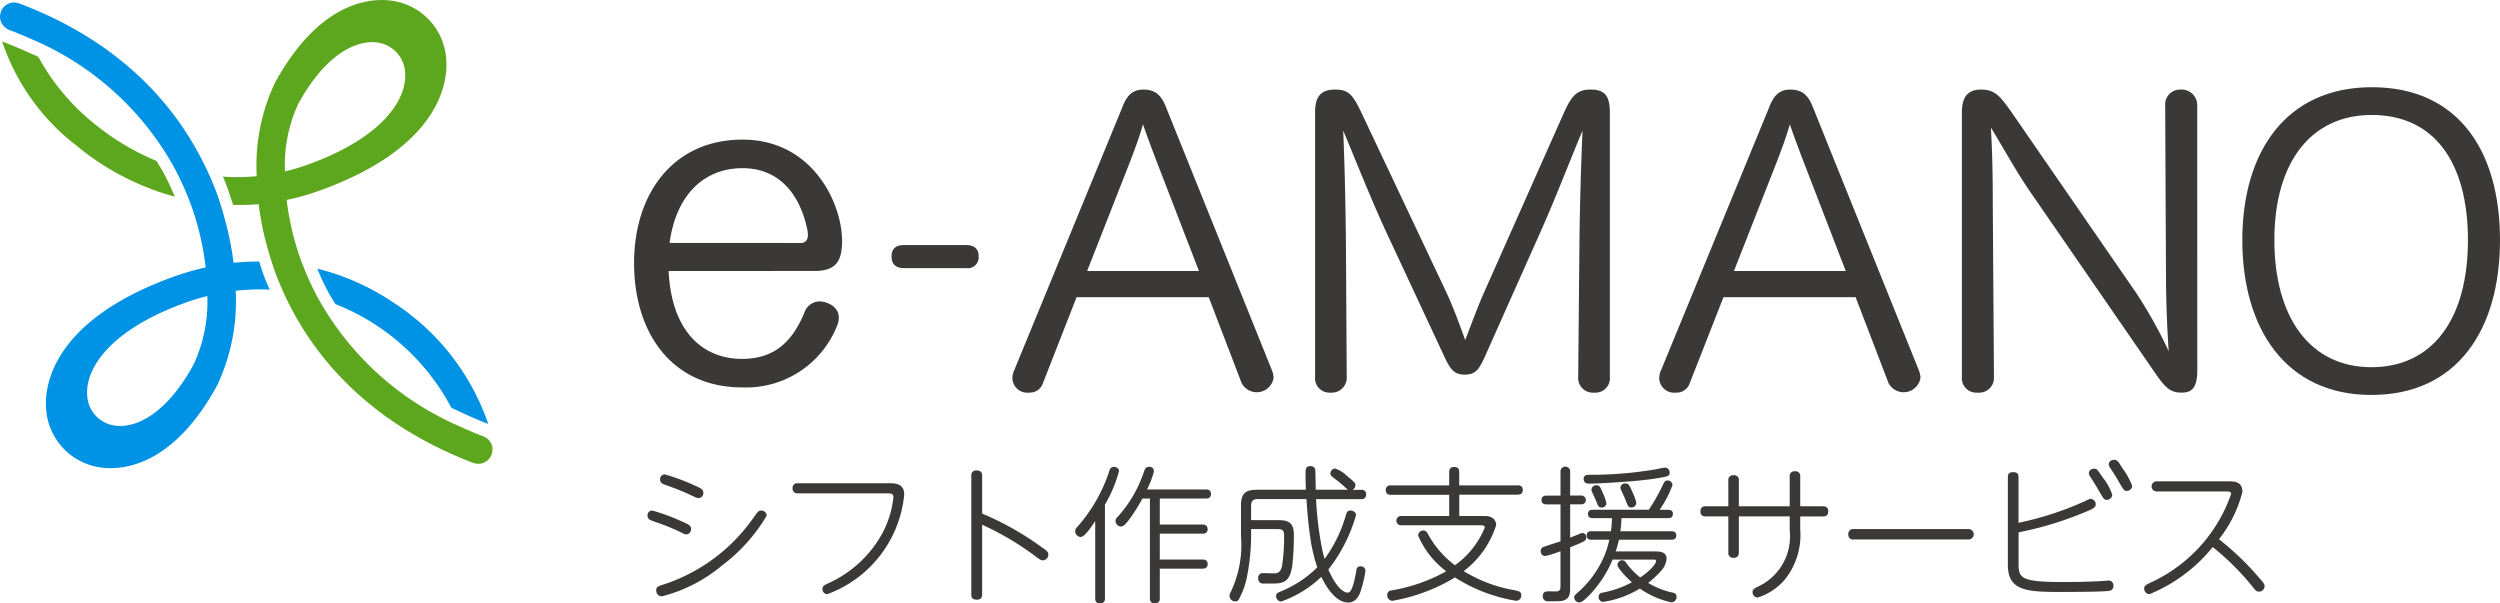 <svg xmlns="http://www.w3.org/2000/svg" width="160" height="38.621"><defs><clipPath id="a"><path data-name="Rectangle 14741" fill="none" d="M0 0h160v38.621H0z"/></clipPath></defs><g data-name="Group 24742"><g data-name="Group 24965" clip-path="url(#a)"><path data-name="Path 39166" d="M42.792 17.344c.18 3.8 2.124 5.624 4.7 5.624 2 0 3.171-1.017 3.979-2.931a1.048 1.048 0 01.957-.748c.568 0 1.256.389 1.256 1.017a1.383 1.383 0 01-.12.568 6.263 6.263 0 01-6.072 3.919c-4.457 0-6.911-3.44-6.911-7.957 0-4.458 2.513-7.9 6.94-7.9 4.487 0 6.372 4.069 6.372 6.491 0 1.317-.418 1.914-1.765 1.914zm8.466-1.794c.3 0 .448-.209.448-.509a2.044 2.044 0 00-.06-.449c-.478-2.154-1.765-3.829-4.128-3.829-2.453 0-4.248 1.7-4.666 4.786z" fill="#3b3938"/><path data-name="Path 39167" d="M57.861 17.161c-.626 0-.8-.35-.8-.751s.175-.726.8-.726h3.974c.6 0 .8.325.8.726a.7.7 0 01-.8.751z" fill="#3b3938"/><path data-name="Path 39168" d="M66.746 24.527a.875.875 0 01-.876.6.957.957 0 01-1.077-.9 1.237 1.237 0 01.126-.551l6.882-16.743c.3-.8.651-1.2 1.377-1.2.8 0 1.176.4 1.476 1.2l6.732 16.718a1.577 1.577 0 01.125.526 1.09 1.09 0 01-2.052.325l-2.1-5.481h-8.458zm9.986-7.183l-2.753-7.133c-.2-.526-.551-1.451-.827-2.253-.225.8-.575 1.727-.775 2.253l-2.8 7.133z" fill="#3b3938"/><path data-name="Path 39169" d="M94.976 22.95c-.351.751-.6 1.026-1.226 1.026-.65 0-.9-.3-1.252-1.026l-3.679-7.883c-1.026-2.2-1.9-4.43-2.853-6.707.1 2.453.151 4.78.175 7.358l.05 8.384a.958.958 0 01-1.026 1.026.927.927 0 01-1-1.026V7.184c0-1.1.45-1.452 1.3-1.452s1.126.35 1.652 1.452l5.431 11.487c.45.951.926 2.253 1.226 3.1.325-.851.8-2.153 1.226-3.1l5.105-11.487c.5-1.1.851-1.452 1.7-1.452s1.226.35 1.226 1.452v16.918a.927.927 0 01-1 1.026.945.945 0 01-1.027-1.026l.076-8.134c.025-2.753.1-5.23.2-7.608-.951 2.277-1.753 4.4-2.778 6.682z" fill="#3b3938"/><path data-name="Path 39170" d="M108.142 24.527a.875.875 0 01-.875.6.957.957 0 01-1.077-.9 1.242 1.242 0 01.125-.551l6.886-16.743c.3-.8.651-1.2 1.377-1.2.8 0 1.176.4 1.477 1.2l6.732 16.718a1.579 1.579 0 01.125.526 1.09 1.09 0 01-2.052.325l-2.1-5.481h-8.459zm9.986-7.183l-2.753-7.133c-.2-.526-.55-1.451-.826-2.253-.225.8-.576 1.727-.776 2.253l-2.8 7.133z" fill="#3b3938"/><path data-name="Path 39171" d="M140.627 23.651c0 1.052-.25 1.477-1 1.477-.8 0-1.1-.375-1.852-1.477l-7.784-11.291c-.925-1.327-1.676-2.728-2.577-4.2.1 1.576.124 3.278.124 4.905l.075 11.037a.952.952 0 01-1.051 1.026.927.927 0 01-1-1.026V7.184c0-.976.375-1.452 1.226-1.452.926 0 1.252.475 1.952 1.452l7.958 11.537a29.54 29.54 0 012.1 3.755 72.324 72.324 0 01-.175-4.78l-.051-10.912a.959.959 0 011-1.051 1 1 0 011.051 1.051z" fill="#3b3938"/><path data-name="Path 39172" d="M151.766 25.277c-5.481 0-8.258-4.254-8.258-9.91 0-5.682 2.828-9.786 8.284-9.786 5.556 0 8.208 4.1 8.208 9.786 0 5.656-2.678 9.91-8.234 9.91m0-1.776c3.954 0 6.182-3.129 6.182-8.134 0-5.03-2.2-8.009-6.156-8.009-3.854 0-6.232 2.979-6.232 8.009 0 5 2.327 8.134 6.206 8.134" fill="#3b3938"/><path data-name="Path 39173" d="M21.464 19.461a14.313 14.313 0 017.426 6.64l.869.4c.545.252 1.019.453 1.489.633a15.047 15.047 0 00-6.045-7.755 15.381 15.381 0 00-4.9-2.188c.212.507.443 1.01.705 1.5.143.264.3.515.458.77" fill="#0092e5"/><path data-name="Path 39174" d="M17.086 18.151l-.125-.319a15.697 15.697 0 01-.078-.2l-.018-.052c-.06-.169-.111-.327-.162-.485l-.079-.25c-.011-.035-.02-.07-.032-.105a14.792 14.792 0 00-1.643.079 19.188 19.188 0 00-.608-2.961c-.026-.093-.049-.185-.077-.278-.048-.162-.092-.323-.146-.486-.083-.257-.164-.513-.26-.771a20.598 20.598 0 00-.694-1.617c-.043-.09-.092-.181-.137-.272C11.252 6.855 7.838 2.712 1.226.217a.907.907 0 00-.151-.04L1.048.171a.91.91 0 00-.907.408.916.916 0 00-.08.16v.006C.05.775.045.805.037.835S.019.894.014.925a.906.906 0 00.575.988c.477.18.933.371 1.375.568a18.786 18.786 0 019.181 8.235 17.559 17.559 0 01.965 2.1l.054.135a17.781 17.781 0 011 4.162 17.513 17.513 0 00-2.205.651c-7.77 2.853-8.1 7.1-8.011 8.331a4.044 4.044 0 003.207 3.773 4.165 4.165 0 00.654.086c1.483.082 4.467-.465 7.1-5.312a12.63 12.63 0 001.175-6.031 13.107 13.107 0 012.174-.073c-.056-.132-.113-.264-.164-.391M12.4 23.309c-1.8 3.319-3.872 4.191-5.211 3.9a2.047 2.047 0 01-1.609-1.92c-.117-1.7 1.44-4.138 6.162-5.872a14.831 14.831 0 011.526-.47 9.461 9.461 0 01-.868 4.362" fill="#0092e5"/><path data-name="Path 39175" d="M10.007 10.295a15.941 15.941 0 01-4-2.4 14.248 14.248 0 01-3.555-4.256l-.842-.377a25.78 25.78 0 00-1.326-.548c-.052-.019-.1-.047-.148-.071a13.952 13.952 0 004.719 6.645 16.773 16.773 0 006.333 3.3 17.339 17.339 0 00-.713-1.512c-.145-.268-.309-.523-.467-.782" fill="#5da71e"/><path data-name="Path 39176" d="M31.525 28.746a.906.906 0 00-.581-.811 25.341 25.341 0 01-1.542-.655 18.958 18.958 0 01-9.063-8.228 17.736 17.736 0 01-.947-2.062 7.347 7.347 0 00-.1-.244 17.476 17.476 0 01-.944-3.95 16.193 16.193 0 002.164-.618c7.784-2.814 8.132-7.057 8.053-8.291A4.045 4.045 0 0025.382.1c-1.029-.23-4.635-.537-7.779 5.186a12.411 12.411 0 00-1.173 5.99 12.732 12.732 0 01-2.164.026c.114.268.218.523.3.755s.159.459.234.688l.037.114c.027.084.051.168.076.252a14.458 14.458 0 001.64-.044 19.234 19.234 0 00.784 3.528l.081.256c.05.155.1.309.154.464l.012.035.007.019c.031.085.069.177.1.267l.023.06.067.17c.066.162.136.329.21.5l.118.273c1.674 3.739 5.108 8.281 12.178 10.989.01 0 .02 0 .03.006a.876.876 0 00.207.044l.066.005a.906.906 0 00.244-.025l.028-.01a.913.913 0 00.209-.092l.04-.023a.906.906 0 00.184-.162l.03-.039a.845.845 0 00.18-.4.9.9 0 00.009-.133v-.053M19.099 6.627c1.657-3.015 3.527-4 4.857-3.924a2.3 2.3 0 01.374.051 2.048 2.048 0 011.6 1.927c.108 1.7-1.461 4.13-6.192 5.84a13.745 13.745 0 01-1.5.449 9.3 9.3 0 01.861-4.344" fill="#5da71e"/><path data-name="Path 39177" d="M42.552 31.026a15.726 15.726 0 011.863.757.794.794 0 00.3.1.329.329 0 00.3-.342c0-.222-.169-.3-.62-.5l-.062-.028a13.062 13.062 0 00-1.79-.654.312.312 0 00-.3.323c0 .238.223.311.314.342" fill="#3b3938"/><path data-name="Path 39178" d="M43.656 34.109a.692.692 0 00.271.093.325.325 0 00.3-.342c0-.234-.141-.295-.665-.522l-.045-.019a12.089 12.089 0 00-1.776-.645.3.3 0 00-.3.314c0 .23.174.3.314.348l.237.086a14.489 14.489 0 011.644.674z" fill="#3b3938"/><path data-name="Path 39179" d="M48.708 32.673c-.154 0-.227.1-.4.34l-.012.016a11.335 11.335 0 01-5.747 4.353c-.453.137-.549.174-.549.405a.358.358 0 00.36.379 9.716 9.716 0 003.868-1.99 10.871 10.871 0 002.843-3.18.349.349 0 00-.36-.323" fill="#3b3938"/><path data-name="Path 39180" d="M56.851 30.927h-5.794a.293.293 0 00-.333.323.3.3 0 00.333.323h5.664c.317 0 .457.011.457.271a6.337 6.337 0 01-.719 2.306 7.381 7.381 0 01-3.41 3.16c-.308.145-.412.194-.412.383a.317.317 0 00.314.332 7.555 7.555 0 004.919-6.367c0-.732-.589-.732-1.02-.732" fill="#3b3938"/><path data-name="Path 39181" d="M66.752 35.078l-.089-.062a19.048 19.048 0 00-3.806-2.148v-2.425c0-.082 0-.333-.351-.333a.3.3 0 00-.342.333v7.613c0 .15.04.323.352.323.227 0 .342-.109.342-.323v-4.475a18.466 18.466 0 013.247 1.9l.028.021c.427.32.482.361.618.361a.364.364 0 00.342-.37c0-.162-.093-.243-.339-.415" fill="#3b3938"/><path data-name="Path 39182" d="M71.289 29.878a.287.287 0 00-.283.24 10.18 10.18 0 01-2.041 3.584l-.014.016a.4.4 0 00-.139.28.375.375 0 00.342.369c.239 0 .6-.508.939-1.015v4.942c0 .224.1.323.323.323a.284.284 0 00.3-.323v-6a8.557 8.557 0 00.9-2.14c0-.191-.195-.277-.333-.277" fill="#3b3938"/><path data-name="Path 39183" d="M77.185 31.326h-3.776a5.227 5.227 0 00.441-1.162.277.277 0 00-.314-.286c-.212 0-.263.144-.311.279a8.189 8.189 0 01-1.679 2.905l-.015.016a.383.383 0 00-.138.261.366.366 0 00.342.36c.185 0 .346-.209.516-.429a10.605 10.605 0 00.862-1.363h.481v6.387c0 .22.105.323.332.323a.283.283 0 00.3-.323v-1.9h2.741c.267 0 .323-.161.323-.3 0-.107-.042-.286-.323-.286h-2.741v-1.653h2.741c.282 0 .323-.179.323-.286s-.042-.3-.323-.3h-2.741v-1.661h2.955c.267 0 .323-.161.323-.3 0-.107-.042-.286-.323-.286" fill="#3b3938"/><path data-name="Path 39184" d="M87.434 31.65a.272.272 0 00-.314-.3h-.561a.351.351 0 00.188-.3c0-.111-.022-.173-.558-.608l-.01-.008a1.884 1.884 0 00-.738-.45h-.019a.341.341 0 00-.278.3c0 .132.076.193.171.27l.09.07a6.808 6.808 0 01.6.49l.122.109a1.632 1.632 0 00.141.121h-2.06c0-.117-.008-.346-.012-.568 0-.254-.009-.518-.014-.612 0-.221-.106-.332-.314-.332-.314 0-.314.222-.314.481 0 .3 0 .413.026 1.032h-3.166c-.723 0-.991.269-.991.992v1.95a7.041 7.041 0 01-.643 3.577.537.537 0 00-.091.286.373.373 0 00.37.342.26.26 0 00.241-.156 5.284 5.284 0 00.471-1.25 13.6 13.6 0 00.3-2.826v-.4h1.6c.45 0 .513.06.513.494a12.39 12.39 0 01-.138 1.891c-.1.416-.311.45-.523.45-.078 0-.439-.011-.593-.016h-.086a.283.283 0 00-.314.323.3.3 0 00.342.342h.714c.8 0 1.008-.408 1.122-1.161a17.424 17.424 0 00.1-1.939c0-.7-.252-.954-.963-.954H80.07v-.921c0-.3.124-.429.428-.429h3.115v.01c.037.553.094 1.388.228 2.34a10.728 10.728 0 00.465 2.021 7.212 7.212 0 01-2.382 1.561c-.114.048-.256.107-.256.282a.347.347 0 00.333.342 7.179 7.179 0 002.564-1.578c.26.545.886 1.643 1.716 1.643.559 0 .74-.543.827-.8v-.013a7.272 7.272 0 00.282-1.224.292.292 0 00-.323-.277c-.228 0-.252.173-.266.286-.235 1.394-.456 1.394-.551 1.394-.139 0-.636-.107-1.237-1.477a10.143 10.143 0 001.774-3.483c0-.2-.215-.295-.361-.295-.2 0-.246.155-.293.307a8.791 8.791 0 01-1.359 2.79 7.06 7.06 0 01-.171-.706 21.389 21.389 0 01-.376-3.12h2.886a.272.272 0 00.314-.3" fill="#3b3938"/><path data-name="Path 39185" d="M97.134 31.066H93.39v-.856c0-.227-.1-.323-.342-.323-.2 0-.3.108-.3.323v.856h-3.743a.275.275 0 00-.314.3c0 .2.106.3.314.3h3.743v1.359h-3.029a.3.3 0 100 .591h4.977c.237 0 .326.014.326.159a5.522 5.522 0 01-1.905 2.4 6.131 6.131 0 01-1.736-2.012c-.064-.109-.124-.212-.288-.212a.325.325 0 00-.333.323 5.579 5.579 0 001.8 2.287 10.707 10.707 0 01-3.408 1.206l-.091.019a.286.286 0 00-.277.313.34.34 0 00.342.351 11.539 11.539 0 003.992-1.493 10.362 10.362 0 003.919 1.493.328.328 0 00.323-.351.235.235 0 00-.151-.252 3.248 3.248 0 00-.457-.107 9.1 9.1 0 01-3.075-1.188 5.914 5.914 0 002.076-2.938.526.526 0 00-.3-.5c-.178-.089-.261-.089-.72-.089h-1.339v-1.368h3.74c.214 0 .323-.1.323-.3 0-.11-.042-.3-.323-.3" fill="#3b3938"/><path data-name="Path 39186" d="M101.689 30.951c.5 0 1.474-.061 1.916-.092.8-.054 1.654-.118 2.5-.261.577-.093.751-.121.751-.323a.314.314 0 00-.286-.351 4.946 4.946 0 00-.491.089l-.159.032a24.962 24.962 0 01-4.258.343h-.019c-.094.008-.29.025-.29.265 0 .185.125.3.333.3" fill="#3b3938"/><path data-name="Path 39187" d="M102.152 31.057a.307.307 0 00-.3.277.43.43 0 00.057.188l.022.047.124.278c.04.089.07.153.119.274.12.286.152.363.335.363a.29.29 0 00.3-.286 2.783 2.783 0 00-.234-.657l-.052.016.05-.021c-.171-.406-.2-.479-.422-.479" fill="#3b3938"/><path data-name="Path 39188" d="M104.019 30.936a.307.307 0 00-.314.267.394.394 0 00.057.177l.068.152a9.46 9.46 0 01.25.586l.012.031c.093.239.128.328.316.328a.3.3 0 00.314-.3 2.943 2.943 0 00-.249-.691l-.016-.036c-.193-.449-.242-.506-.439-.506" fill="#3b3938"/><path data-name="Path 39189" d="M107.055 37.929a5.235 5.235 0 01-1.575-.621 5.91 5.91 0 00.816-.758 1.327 1.327 0 00.366-.787c0-.472-.481-.472-.769-.472h-2.488c.081-.243.152-.494.209-.747h3.356c.208 0 .314-.093.314-.277S107.17 34 106.97 34h-3.262a7.465 7.465 0 00.064-.839h2.993c.2 0 .3-.093.3-.277 0-.1-.04-.258-.3-.258h-.549a6.828 6.828 0 00.827-1.589.315.315 0 00-.314-.286c-.174 0-.2.062-.364.4a12.1 12.1 0 01-.843 1.474h-3.593c-.265 0-.3.168-.3.268s.04.267.3.267h1.236a6.116 6.116 0 01-.067.839h-1.253c-.2 0-.3.093-.3.277s.111.267.3.267h1.151a5.573 5.573 0 01-.475 1.371 6.477 6.477 0 01-1.574 2.034c-.114.1-.2.164-.2.283a.337.337 0 00.333.323c.136 0 .358-.168.7-.528a7.391 7.391 0 001.426-2.211h2.592c.147 0 .187.012.187.095 0 .211-.46.686-1.011 1.048a4.642 4.642 0 01-.9-.94.308.308 0 00-.257-.162.3.3 0 00-.3.3c0 .189.57.8.924 1.113a6.66 6.66 0 01-1.894.663.259.259 0 00-.237.266.308.308 0 00.295.323 6.379 6.379 0 002.348-.853 5.6 5.6 0 002.007.881.343.343 0 00.342-.36.253.253 0 00-.247-.257" fill="#3b3938"/><path data-name="Path 39190" d="M101.52 34.397a.256.256 0 00-.24-.286.5.5 0 00-.178.051s-.4.167-.612.249v-2.132h.707a.282.282 0 100-.563h-.707v-1.543a.309.309 0 10-.618 0v1.545h-.9c-.209 0-.314.1-.314.286 0 .127.054.277.314.277h.9v2.367l-.056.018c-.287.09-.884.277-1.012.333a.257.257 0 00-.195.274.29.29 0 00.276.314 5.8 5.8 0 00.986-.311v2.282c0 .18-.069.269-.222.289-.059.007-.306 0-.454 0h-.125c-.221 0-.332.1-.332.3a.307.307 0 00.342.333c.829 0 .845 0 1.009-.058.4-.123.4-.551.4-.757v-2.637c.295-.117.741-.3.878-.382a.271.271 0 00.152-.249" fill="#3b3938"/><path data-name="Path 39191" d="M116.674 32.403h-1.459v-1.9a.3.3 0 00-.342-.342.3.3 0 00-.332.342v1.9h-3.254v-1.645a.3.3 0 00-.342-.342.3.3 0 00-.332.342v1.645h-1.46c-.139 0-.323.034-.323.323a.286.286 0 00.323.323h1.46v2.3a.307.307 0 00.342.351c.221 0 .332-.118.332-.351v-2.3h3.254v.912a3.53 3.53 0 01-2.013 3.573c-.257.124-.364.2-.364.355a.331.331 0 00.332.352 3.781 3.781 0 001.759-1.18 4.576 4.576 0 00.96-3.2v-.809h1.459c.23 0 .333-.1.333-.333 0-.209-.112-.314-.333-.314" fill="#3b3938"/><path data-name="Path 39192" d="M125.969 33.861h-7.335a.308.308 0 00-.342.342.3.3 0 00.342.323h7.335a.333.333 0 100-.665" fill="#3b3938"/><path data-name="Path 39193" d="M134.31 31.376c.315.545.356.615.516.615a.353.353 0 00.361-.314 3.553 3.553 0 00-.608-1.115l-.083-.121c-.25-.365-.289-.421-.432-.442a.377.377 0 00-.283.086.264.264 0 00-.094.2.45.45 0 00.093.234c.1.143.354.55.531.857" fill="#3b3938"/><path data-name="Path 39194" d="M135.336 29.433a.344.344 0 00-.275.075.28.28 0 00-.1.21.4.4 0 00.075.2l.064.1c.3.464.34.524.465.746.334.581.377.656.547.656a.357.357 0 00.352-.314 4.635 4.635 0 00-.659-1.182c-.243-.43-.309-.463-.463-.5" fill="#3b3938"/><path data-name="Path 39195" d="M134.938 37.157c-.025 0-.051 0-.092.006l-.162.013c-1 .064-2.051.074-2.587.074-2.793 0-2.908-.247-2.908-1.19v-1.989a22.125 22.125 0 004.536-1.416c.3-.135.4-.212.4-.374a.343.343 0 00-.314-.351c-.079 0-.117.015-.413.163a20.389 20.389 0 01-4.212 1.366v-2.917c0-.269-.144-.323-.36-.323-.323 0-.323.227-.323.323v5.6c0 1.667 1.171 1.744 3.415 1.744.111 0 2.713 0 3.074-.075a.294.294 0 00.266-.332.3.3 0 00-.323-.323" fill="#3b3938"/><path data-name="Path 39196" d="M144.729 37.149a18.137 18.137 0 00-2.715-2.64 8.067 8.067 0 001.5-3.027c0-.676-.545-.676-.871-.676h-4.6a.324.324 0 100 .647h4.429c.3 0 .317.057.317.167a9.736 9.736 0 01-5.188 5.682c-.29.145-.374.2-.374.364a.353.353 0 00.342.36 10.129 10.129 0 004.046-3.014 16.855 16.855 0 012.6 2.6c.124.162.2.253.368.253a.36.36 0 00.351-.351c0-.114-.057-.19-.2-.369" fill="#3b3938"/></g></g></svg>